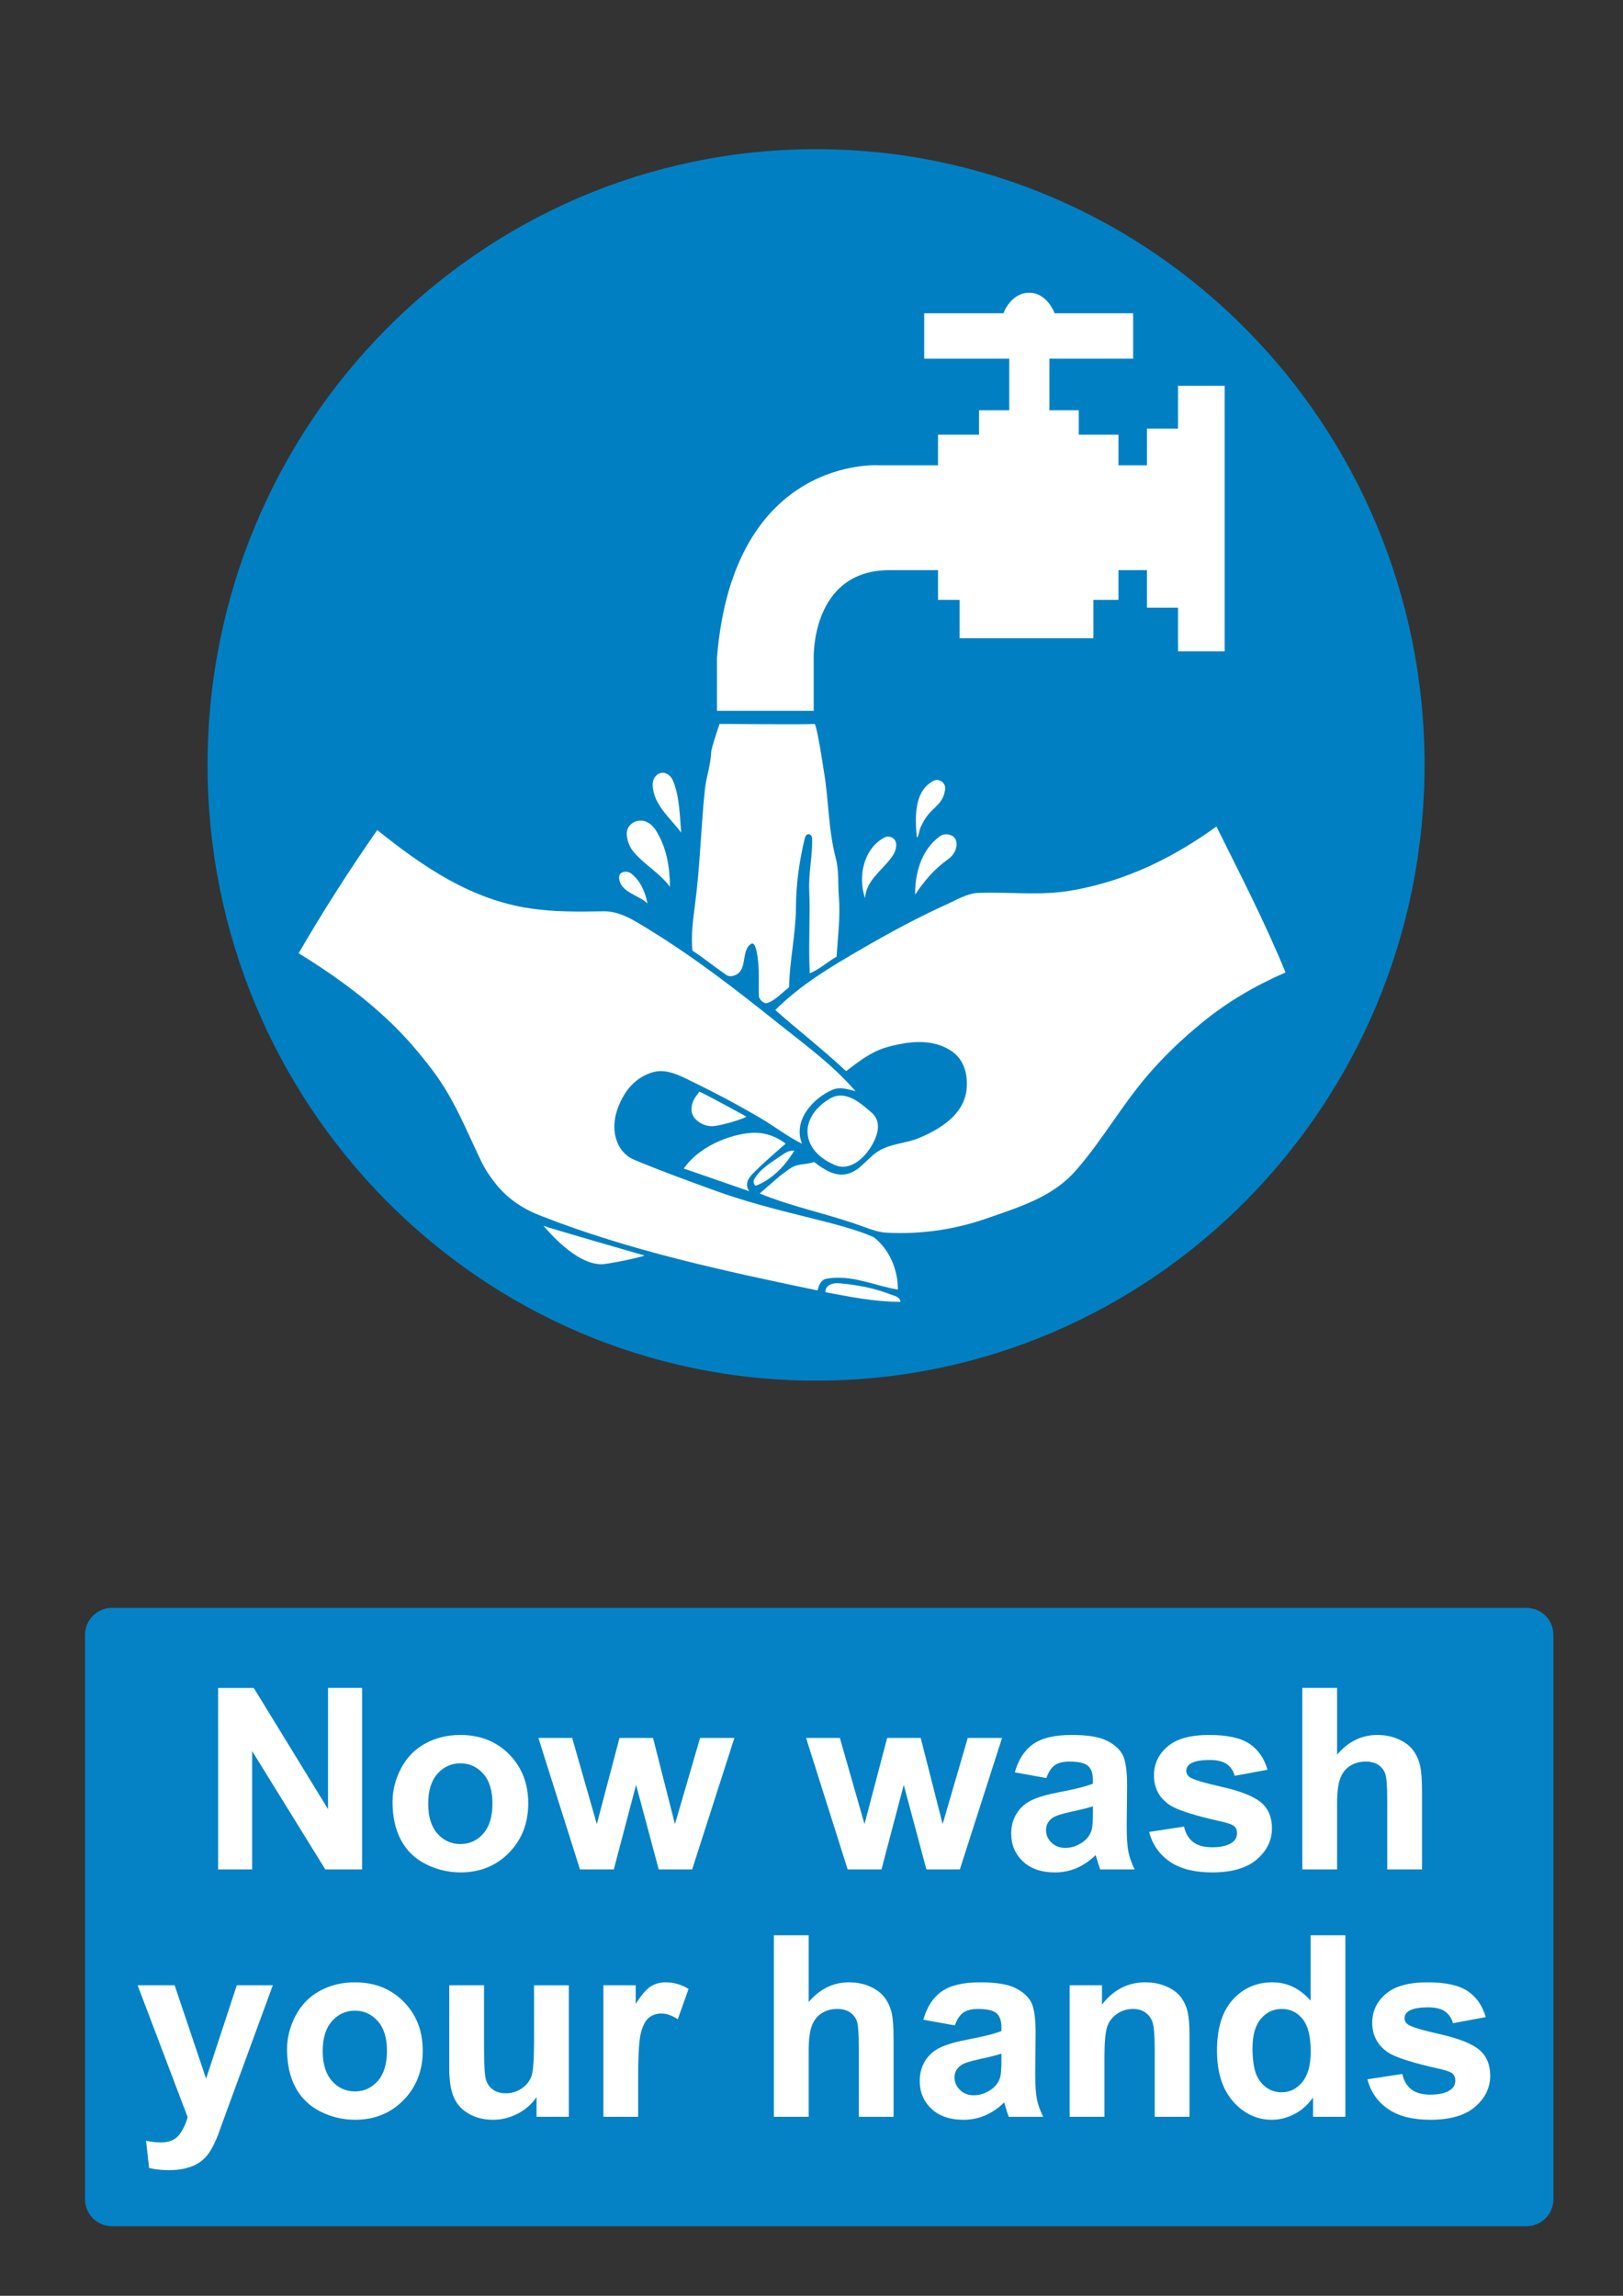 <?xml version="1.0" encoding="utf-8"?>
<!-- Generator: Adobe Illustrator 16.0.3, SVG Export Plug-In . SVG Version: 6.00 Build 0)  -->
<!DOCTYPE svg PUBLIC "-//W3C//DTD SVG 1.1 Tiny//EN" "http://www.w3.org/Graphics/SVG/1.1/DTD/svg11-tiny.dtd">
<svg version="1.1" baseProfile="tiny" id="Layer_1" xmlns="http://www.w3.org/2000/svg" xmlns:xlink="http://www.w3.org/1999/xlink"
	 x="0px" y="0px" width="595.279px" height="841.89px" viewBox="0 0 595.279 841.89" xml:space="preserve">
<rect x="0" y="0" width="595.279" height="841.89" fill="#333333" stroke="none"/>
<path fill="#0080C3" d="M299.311,506.292c123.259,0,223.18-101.091,223.18-225.793c0-124.701-99.921-225.795-223.18-225.795
	c-123.257,0-223.181,101.094-223.181,225.795C76.131,405.2,176.053,506.292,299.311,506.292"/>
<path fill="#FFFFFF" d="M251.135,395.3c-3.866-1.854-7.917-3.315-12.021-2.015c-4.475,1.422-7.969,4.4-10.384,8.558
	c-3.022,5.204-4.637,11.449-2.257,17.204c1.219,2.949,3.408,5.126,6.302,6.332c9.771,4.072,19.483,7.594,29.444,11.215
	c22.814,8.287,45.248,11.316,58.23,17.086c5.78,4.461,8.911,11.957,8.865,19.223c-8.729-1.439-17.107-5.662-26.248-3.967
	c-1.988,0.369-2.759,2.426-3.202,4.287c-34.431-7.209-68.789-14.504-101.859-27.512c-6.218-2.447-11.796-6.09-16.199-11.621
	c-2.12-2.666-3.907-5.316-5.354-8.328c-5.563-11.589-9.958-22.991-17.956-33.488c-5.158-6.771-10.204-12.622-16.333-18.365
	c-10.165-9.534-21.054-17.209-32.615-24.351c8.957-15.482,18.604-30.52,28.816-45.175c16.553,13.326,34.514,25.643,56.375,28.787
	c9,1.297,17.715,1.17,26.601,1.016c5.982-0.106,11.128,3.262,16.398,6.502c17.216,10.572,31.614,21.755,47.417,34.363
	c10.252,8.176,20.29,15.421,28.645,25.127c-2.808-0.759-5.695-1.737-8.502-0.529c-7.177,3.091-14.593,11.357-11.132,19.751
	c-5.294-2.554-9.764-6.152-14.938-9.195C269.833,404.676,260.805,399.943,251.135,395.3"/>
<path fill="#FFFFFF" d="M336.99,417.335c7.994-3.288,16.743-8.765,17.558-18.129c0.466-5.357-1.035-10.856-5.721-13.89
	c-7.045-4.561-15.482-3.508-23.358-1.349c-5.972,1.639-10.46,5.309-15.15,8.84c-8.347-7.85-17.393-14.848-25.967-22.426
	c9.188-9.157,20.051-15.663,31.44-22.265c10.457-6.063,20.469-11.514,31.297-16.42c3.621-1.642,7.689-4.093,11.535-4.249
	c11.733-0.482,22.702,1.162,34.609-0.93c19.865-3.491,36.927-11.914,52.934-23.417c8.687,17.51,17.938,35.396,25.334,53.503
	c-11.107,4.856-21.3,10.735-30.953,18.681c-6.511,5.355-12.149,10.693-17.768,16.924c-10.677,11.844-17.812,25.177-28.272,37.12
	c-8.498,9.699-20.8,13.355-32.62,17.48c-11.868,4.141-24.192,5.889-36.685,5.234c-2.848-0.15-5.549-1.098-8.17-2.072
	c-12.735-4.736-25.915-7.17-38.381-12.313c3.805-3.201,7.223-6.641,11.527-9.404c2.51-1.611,5.653-1.109,8.423-2.129
	c3.556,2.715,7.672,5.545,12.307,4.32c4.344-1.146,6.877-5.176,10.455-7.768C325.948,419.35,331.762,419.49,336.99,417.335"/>
<path fill="#FFFFFF" d="M260.831,275.92c-0.201,4.778-1.827,9.077-2.31,13.741c-1.458,14.108-1.746,27.8-3.593,41.999
	c-0.734,5.643-1.524,11.242-0.976,16.935c4.271,2.773,7.979,5.874,12.394,8.901c1.2,0.823,2.613,0.477,3.683-0.071
	c4.147-2.131,1.747-8.872,5.42-11.273c1.478-0.97,2.089,2.729,2.358,4.401c0.797,4.939,0.391,9.802,0.527,14.692
	c0.036,1.208,1.849,2.975,3.066,2.578c3.06-1,5.354-3.776,8.018-5.773c0.158-9.767,2.441-19.313,2.513-29.152
	c0.063-8.585,1.165-16.98,3.277-25.609c0.2-0.809,0.798-1.679,1.801-1.281c0.543,0.212,0.82,0.87,0.837,1.263
	c0.233,6.423-1.314,12.778-1.041,19.212c0.437,10.175-0.357,20.298,0.211,30.442c3.603-1.491,6.458-4.205,9.819-6.088
	c0.464-7.38,1.441-14.664,0.841-22.098c-0.382-4.734,0.095-9.361-1.146-14.108c-2.808-10.752-2.504-21.082-4.396-32.044
	c0,0-2.424-16.49-3.375-17.131c-2.214,0.321-34.833,0-34.833,0S260.902,274.212,260.831,275.92"/>
<path fill="#FFFFFF" d="M326.311,209.071h17.73v10.893h7.918v14.096h49.084v-14.096h9.183v-10.893h10.452v13.774h11.399v16.021
	h17.099v-97.395h-17.099v15.699h-11.399v13.457h-10.452v-11.215h-14.566v-8.972h-10.767v-18.9h30.717v-16.66h-28.813
	c0,0-2.616-7.527-9.346-7.527c-6.728,0-9.422,7.527-9.422,7.527h-29.052v16.66h31.19v18.901h-11.084v8.972h-15.043v11.215h-21.53
	c0,0-53.517-3.847-59.534,70.48c0,4.486,0,19.545,0,19.545l35.468-0.001v-18.903C298.444,241.749,297.175,209.071,326.311,209.071"
	/>
<path fill="#FFFFFF" d="M328.71,309.83c-0.016,1.831-0.769,3.311-1.78,4.676c-3.651,4.921-9.229,8.36-9.646,14.866
	c-2.726-7.952-0.539-18.136,7.066-22.237C326.156,306.163,328.73,307.28,328.71,309.83"/>
<path fill="#FFFFFF" d="M350.779,310.456c-0.356,2.038-1.537,3.548-3.167,4.719c-5.093,3.655-8.7,7.97-11.963,12.915
	c-0.062-7.865,2.203-16.326,8.957-21.343c1.396-1.038,3.148-0.998,4.583-0.278C350.516,307.132,351.063,308.837,350.779,310.456"/>
<path fill="#FFFFFF" d="M346.588,289.926c-0.191,0.688-0.415,1.849-0.7,2.416c-2.183,4.357-5.169,4.191-8.271,11.124
	c-0.577,1.285-0.438,2.678-1.333,3.8c-0.689-7.306-1.165-17.167,6.121-20.941C344.54,285.213,347.302,287.309,346.588,289.926"/>
<path fill="#FFFFFF" d="M239.386,287.723c-0.031-1.703,0.859-3.356,2.281-4.018c2.121-0.989,4.317,0.52,5.131,2.496
	c2.503,6.063,2.498,12.679,3.037,19.144C245.833,299.873,239.516,295.05,239.386,287.723"/>
<path fill="#FFFFFF" d="M229.88,305.985c-0.159-2.723,2.021-4.762,4.448-5.039c2.575-0.295,4.862,1.368,6.208,3.511
	c4.01,6.394,5.139,13.514,5.182,20.751c-3.666-4.999-9.091-7.902-13.166-12.616C230.987,310.778,230.028,308.467,229.88,305.985"/>
<path fill="#FFFFFF" d="M227.078,322c-0.196-2.55,2.918-2.785,4.276-1.766c3.579,2.688,5.27,6.821,6.128,11.062
	C234.16,328.165,227.479,327.189,227.078,322"/>
<path fill="#FFFFFF" d="M273.745,409.465c0,0-15.995-8.809-17.261-9.13c-0.476,0.962-2.852,2.884-2.852,6.569
	c0.001,3.685,4.275,6.086,7.44,6.086C264.243,412.99,273.268,410.106,273.745,409.465"/>
<path fill="#FFFFFF" d="M288.151,419.399c0,0-4.591-4.006-11.24-4.006c-6.772,0-19.636,3.844-26.127,13.136
	c0.635,0.158,24.067,8.33,24.067,8.33c0-0.002-2.216-2.404,0.477-5.607C278.02,428.046,288.149,419.399,288.151,419.399"/>
<path fill="#FFFFFF" d="M286.647,423.677c1.398-0.992,2.862-1.857,4.671-1.715c-3.335,5.586-8.104,10.488-14.042,12.854
	c-0.45,0.18-1.192-1.406-0.734-2.221C278.869,428.464,282.797,426.41,286.647,423.677"/>
<path fill="#FFFFFF" d="M319.662,407.995c3.409,2.959,2.527,7.114,0.979,10.382c-2.573,5.431-8.414,11.558-14.646,8.771
	c-4.576-2.045-9.039-5.543-9.735-10.979c-0.731-5.716,3.412-10.551,8.121-13.288C310.053,399.582,315.35,404.252,319.662,407.995"/>
<path fill="#FFFFFF" d="M307.788,470.587c6.52,0.564,12.875,1.762,18.923,4.109c1.249,0.482,3.431,0.875,3.558,2.689
	c-9.3,0.041-18.452-1.832-27.55-3.523C302.721,471.066,305.584,470.396,307.788,470.587"/>
<path fill="#FFFFFF" d="M236.376,460.408c0,0-36.181-10.412-37.049-10.895c1.852,2.082,11.871,14.096,21.294,14.096
	C222.998,463.609,235.584,460.968,236.376,460.408"/>
<path fill="#0482C5" d="M41.1,589.611h518.74c5.479,0,9.92,4.439,9.92,9.92v206.93c0,5.479-4.439,9.92-9.92,9.92H41.1
	c-5.479,0-9.92-4.439-9.92-9.92v-206.93C31.18,594.05,35.62,589.611,41.1,589.611"/>
<g>
	<path fill="#FFFFFF" d="M79.992,685.541v-66.57H93.07l27.246,44.455V618.97h12.488v66.57h-13.487L92.48,642.128v43.412H79.992
		L79.992,685.541z"/>
	<path fill="#FFFFFF" d="M143.975,660.748c0-4.238,1.044-8.34,3.133-12.307c2.089-3.965,5.048-6.994,8.877-9.082
		c3.83-2.09,8.106-3.133,12.829-3.133c7.295,0,13.275,2.367,17.938,7.105s6.993,10.725,6.993,17.959
		c0,7.297-2.354,13.344-7.063,18.143s-10.633,7.197-17.778,7.197c-4.42,0-8.636-1-12.646-2.998s-7.062-4.926-9.15-8.785
		C145.02,670.988,143.975,666.287,143.975,660.748z M157.053,661.427c0,4.783,1.135,8.447,3.406,10.99
		c2.271,2.543,5.069,3.814,8.4,3.814c3.33,0,6.123-1.271,8.378-3.814c2.256-2.543,3.384-6.236,3.384-11.08
		c0-4.723-1.128-8.355-3.384-10.898c-2.255-2.543-5.048-3.814-8.378-3.814c-3.331,0-6.13,1.271-8.4,3.814
		C158.188,652.982,157.053,656.646,157.053,661.427z"/>
	<path fill="#FFFFFF" d="M212.726,685.541l-15.258-48.225h12.397l9.036,31.604l8.311-31.604h12.306l8.038,31.604l9.218-31.604
		h12.579l-15.484,48.225h-12.262l-8.31-31.016l-8.174,31.016H212.726z"/>
	<path fill="#FFFFFF" d="M310.902,685.541l-15.257-48.225h12.397l9.035,31.604l8.312-31.604h12.307l8.037,31.604l9.219-31.604
		h12.578l-15.483,48.225h-12.263l-8.31-31.016l-8.174,31.016H310.902z"/>
	<path fill="#FFFFFF" d="M383.784,652.029l-11.579-2.09c1.303-4.662,3.542-8.113,6.722-10.354c3.179-2.242,7.9-3.361,14.168-3.361
		c5.69,0,9.93,0.676,12.715,2.021c2.785,1.348,4.745,3.059,5.881,5.133c1.135,2.072,1.702,5.879,1.702,11.42l-0.136,14.896
		c0,4.236,0.204,7.361,0.612,9.377c0.408,2.014,1.174,4.17,2.293,6.471h-12.624c-0.333-0.848-0.741-2.104-1.227-3.77
		c-0.212-0.756-0.363-1.256-0.453-1.498c-2.18,2.119-4.512,3.709-6.994,4.768c-2.481,1.061-5.131,1.59-7.945,1.59
		c-4.966,0-8.878-1.348-11.738-4.041c-2.861-2.693-4.292-6.102-4.292-10.219c0-2.725,0.65-5.154,1.953-7.287
		c1.302-2.135,3.126-3.77,5.472-4.904c2.346-1.137,5.729-2.127,10.149-2.975c5.964-1.121,10.096-2.164,12.396-3.133V652.8
		c0-2.453-0.604-4.201-1.815-5.246c-1.212-1.045-3.496-1.566-6.856-1.566c-2.271,0-4.042,0.447-5.313,1.34
		S384.572,649.789,383.784,652.029z M400.859,662.38c-1.635,0.545-4.223,1.197-7.765,1.953c-3.542,0.758-5.858,1.498-6.948,2.225
		c-1.665,1.182-2.497,2.68-2.497,4.496c0,1.787,0.666,3.33,1.998,4.633s3.027,1.951,5.086,1.951c2.301,0,4.495-0.756,6.585-2.27
		c1.543-1.15,2.558-2.559,3.042-4.223c0.333-1.092,0.499-3.164,0.499-6.223V662.38L400.859,662.38z"/>
	<path fill="#FFFFFF" d="M421.477,671.781l12.806-1.951c0.545,2.48,1.649,4.367,3.315,5.652c1.664,1.287,3.996,1.93,6.992,1.93
		c3.3,0,5.781-0.604,7.446-1.816c1.12-0.846,1.682-1.98,1.682-3.404c0-0.969-0.304-1.771-0.908-2.406
		c-0.636-0.605-2.059-1.166-4.27-1.68c-10.293-2.271-16.816-4.346-19.571-6.223c-3.814-2.604-5.722-6.221-5.722-10.854
		c0-4.178,1.649-7.689,4.949-10.535s8.416-4.27,15.35-4.27c6.6,0,11.504,1.076,14.713,3.225c3.209,2.15,5.419,5.33,6.63,9.537
		l-12.033,2.225c-0.516-1.877-1.492-3.313-2.93-4.313c-1.438-0.998-3.489-1.498-6.152-1.498c-3.361,0-5.768,0.469-7.221,1.406
		c-0.969,0.666-1.453,1.529-1.453,2.59c0,0.906,0.424,1.68,1.271,2.314c1.15,0.848,5.124,2.043,11.921,3.588
		c6.796,1.543,11.541,3.438,14.235,5.676c2.664,2.271,3.996,5.436,3.996,9.49c0,4.42-1.847,8.219-5.54,11.398
		c-3.693,3.178-9.158,4.768-16.394,4.768c-6.569,0-11.77-1.332-15.599-3.996S422.656,676.353,421.477,671.781z"/>
	<path fill="#FFFFFF" d="M490.409,618.968v24.477c4.116-4.813,9.036-7.221,14.759-7.221c2.937,0,5.586,0.547,7.946,1.637
		c2.361,1.09,4.14,2.48,5.335,4.178c1.196,1.695,2.015,3.572,2.452,5.631c0.438,2.059,0.658,5.252,0.658,9.58v28.291H508.8v-25.475
		c0-5.057-0.242-8.266-0.728-9.627c-0.483-1.363-1.34-2.445-2.564-3.246c-1.228-0.803-2.764-1.205-4.609-1.205
		c-2.119,0-4.012,0.516-5.677,1.545s-2.883,2.582-3.655,4.654c-0.771,2.072-1.157,5.139-1.157,9.195v24.158h-12.761v-66.572H490.409
		L490.409,618.968z"/>
</g>
<g>
	<path fill="#FFFFFF" d="M50.476,728.025h13.578l11.534,34.238l11.262-34.238h13.214l-17.028,46.408l-3.042,8.4
		c-1.12,2.816-2.188,4.965-3.201,6.449c-1.016,1.482-2.181,2.686-3.497,3.609s-2.938,1.643-4.858,2.156
		c-1.923,0.516-4.095,0.773-6.517,0.773c-2.452,0-4.859-0.258-7.22-0.773l-1.136-9.99c1.998,0.395,3.799,0.592,5.404,0.592
		c2.967,0,5.161-0.871,6.584-2.611s2.513-3.959,3.27-6.652L50.476,728.025z"/>
	<path fill="#FFFFFF" d="M105.286,751.457c0-4.238,1.044-8.34,3.133-12.305c2.089-3.967,5.048-6.994,8.877-9.082
		c3.83-2.09,8.105-3.135,12.829-3.135c7.295,0,13.274,2.369,17.937,7.105c4.662,4.738,6.993,10.725,6.993,17.961
		c0,7.295-2.354,13.344-7.062,18.143c-4.708,4.797-10.634,7.195-17.778,7.195c-4.42,0-8.636-0.998-12.647-2.996
		c-4.011-1.998-7.061-4.928-9.149-8.787C106.33,761.697,105.286,756.998,105.286,751.457z M118.364,752.136
		c0,4.785,1.136,8.447,3.406,10.99c2.271,2.543,5.07,3.814,8.401,3.814c3.33,0,6.123-1.271,8.378-3.814s3.383-6.236,3.383-11.08
		c0-4.723-1.128-8.354-3.383-10.896s-5.048-3.814-8.378-3.814c-3.331,0-6.13,1.271-8.401,3.814
		C119.499,743.693,118.364,747.355,118.364,752.136z"/>
	<path fill="#FFFFFF" d="M196.787,776.25v-7.221c-1.757,2.574-4.064,4.604-6.926,6.086c-2.86,1.482-5.881,2.225-9.06,2.225
		c-3.24,0-6.146-0.711-8.719-2.135c-2.573-1.422-4.436-3.42-5.585-5.994c-1.151-2.572-1.727-6.129-1.727-10.67v-30.516h12.761
		v22.158c0,6.781,0.233,10.938,0.703,12.467c0.47,1.527,1.324,2.738,2.565,3.633c1.241,0.893,2.815,1.34,4.723,1.34
		c2.181,0,4.132-0.598,5.858-1.795c1.726-1.195,2.906-2.678,3.542-4.449s0.954-6.107,0.954-13.01v-20.344h12.76v48.225H196.787
		L196.787,776.25z"/>
	<path fill="#FFFFFF" d="M234.069,776.25h-12.76v-48.225h11.853v6.855c2.027-3.238,3.852-5.373,5.472-6.402s3.458-1.545,5.518-1.545
		c2.906,0,5.706,0.805,8.401,2.408l-3.951,11.125c-2.149-1.393-4.147-2.09-5.994-2.09c-1.787,0-3.3,0.492-4.541,1.477
		s-2.218,2.764-2.929,5.336c-0.712,2.572-1.067,7.963-1.067,16.166L234.069,776.25L234.069,776.25z"/>
	<path fill="#FFFFFF" d="M296.599,709.679v24.477c4.116-4.814,9.036-7.221,14.759-7.221c2.937,0,5.586,0.545,7.947,1.635
		c2.36,1.09,4.139,2.482,5.334,4.178c1.197,1.695,2.014,3.572,2.453,5.631c0.438,2.061,0.658,5.254,0.658,9.582v28.291H314.99
		v-25.475c0-5.057-0.242-8.268-0.727-9.627c-0.484-1.363-1.34-2.445-2.566-3.248c-1.226-0.803-2.762-1.203-4.608-1.203
		c-2.119,0-4.013,0.516-5.677,1.545c-1.666,1.029-2.883,2.58-3.655,4.654c-0.771,2.072-1.157,5.139-1.157,9.193v24.158h-12.76
		v-66.57H296.599L296.599,709.679z"/>
	<path fill="#FFFFFF" d="M350.228,742.738l-11.579-2.088c1.302-4.662,3.542-8.113,6.721-10.355c3.18-2.24,7.901-3.359,14.168-3.359
		c5.691,0,9.931,0.674,12.716,2.021c2.784,1.348,4.744,3.059,5.881,5.131c1.135,2.074,1.702,5.881,1.702,11.422l-0.137,14.895
		c0,4.238,0.204,7.363,0.613,9.377c0.408,2.014,1.173,4.17,2.293,6.471h-12.624c-0.333-0.848-0.742-2.104-1.227-3.77
		c-0.212-0.756-0.363-1.256-0.453-1.498c-2.181,2.119-4.513,3.709-6.994,4.768c-2.482,1.061-5.131,1.59-7.946,1.59
		c-4.965,0-8.878-1.346-11.738-4.041c-2.86-2.693-4.291-6.1-4.291-10.217c0-2.725,0.65-5.154,1.952-7.289
		c1.303-2.135,3.126-3.77,5.473-4.904c2.346-1.135,5.729-2.127,10.148-2.975c5.964-1.119,10.097-2.164,12.396-3.133v-1.271
		c0-2.451-0.605-4.199-1.816-5.244s-3.496-1.566-6.855-1.566c-2.271,0-4.042,0.447-5.313,1.34
		C352.044,738.931,351.015,740.498,350.228,742.738z M367.302,753.091c-1.636,0.545-4.224,1.195-7.766,1.951
		c-3.542,0.758-5.857,1.5-6.947,2.227c-1.665,1.182-2.497,2.68-2.497,4.494c0,1.787,0.666,3.332,1.998,4.635
		c1.332,1.301,3.026,1.951,5.086,1.951c2.301,0,4.495-0.758,6.585-2.271c1.543-1.15,2.558-2.557,3.042-4.223
		c0.333-1.09,0.499-3.164,0.499-6.223V753.091L367.302,753.091z"/>
	<path fill="#FFFFFF" d="M436.279,776.25h-12.76v-24.611c0-5.207-0.272-8.574-0.817-10.104s-1.431-2.717-2.655-3.566
		c-1.228-0.846-2.702-1.27-4.429-1.27c-2.21,0-4.192,0.605-5.947,1.814c-1.758,1.213-2.96,2.816-3.61,4.814
		c-0.651,1.998-0.978,5.691-0.978,11.08v21.842h-12.761v-48.225h11.854v7.084c4.208-5.449,9.506-8.176,15.894-8.176
		c2.815,0,5.39,0.508,7.72,1.521c2.331,1.014,4.095,2.309,5.29,3.883c1.196,1.574,2.028,3.361,2.498,5.359s0.703,4.857,0.703,8.582
		L436.279,776.25L436.279,776.25z"/>
	<path fill="#FFFFFF" d="M493.45,776.25H481.6v-7.084c-1.968,2.756-4.291,4.807-6.971,6.154c-2.68,1.346-5.382,2.02-8.105,2.02
		c-5.54,0-10.285-2.23-14.236-6.697c-3.949-4.465-5.926-10.693-5.926-18.688c0-8.174,1.922-14.387,5.769-18.641
		c3.844-4.252,8.702-6.381,14.575-6.381c5.39,0,10.052,2.24,13.986,6.723v-23.979h12.76L493.45,776.25L493.45,776.25z
		 M459.395,751.093c0,5.146,0.711,8.869,2.134,11.17c2.06,3.33,4.936,4.996,8.628,4.996c2.938,0,5.435-1.25,7.492-3.746
		c2.059-2.498,3.088-6.229,3.088-11.193c0-5.539-0.998-9.529-2.996-11.965c-1.998-2.438-4.557-3.656-7.675-3.656
		c-3.027,0-5.563,1.203-7.605,3.609C460.415,742.714,459.395,746.31,459.395,751.093z"/>
	<path fill="#FFFFFF" d="M501.534,762.492l12.807-1.953c0.545,2.482,1.648,4.367,3.314,5.654c1.664,1.287,3.996,1.93,6.992,1.93
		c3.3,0,5.782-0.605,7.447-1.816c1.12-0.848,1.681-1.982,1.681-3.404c0-0.971-0.303-1.771-0.908-2.408
		c-0.636-0.604-2.059-1.164-4.269-1.68c-10.293-2.271-16.817-4.344-19.572-6.221c-3.813-2.604-5.721-6.223-5.721-10.854
		c0-4.178,1.648-7.689,4.949-10.535c3.3-2.846,8.416-4.27,15.349-4.27c6.6,0,11.504,1.074,14.713,3.225s5.419,5.328,6.63,9.537
		l-12.032,2.225c-0.517-1.877-1.492-3.314-2.931-4.314c-1.438-0.998-3.489-1.498-6.151-1.498c-3.361,0-5.769,0.471-7.222,1.408
		c-0.969,0.666-1.453,1.527-1.453,2.588c0,0.908,0.425,1.68,1.271,2.316c1.149,0.848,5.124,2.043,11.92,3.586
		c6.796,1.545,11.542,3.438,14.236,5.678c2.664,2.27,3.995,5.434,3.995,9.49c0,4.42-1.847,8.219-5.539,11.398
		c-3.693,3.178-9.158,4.768-16.395,4.768c-6.568,0-11.769-1.332-15.598-3.996C505.221,770.679,502.716,767.064,501.534,762.492z"/>
</g>
</svg>
